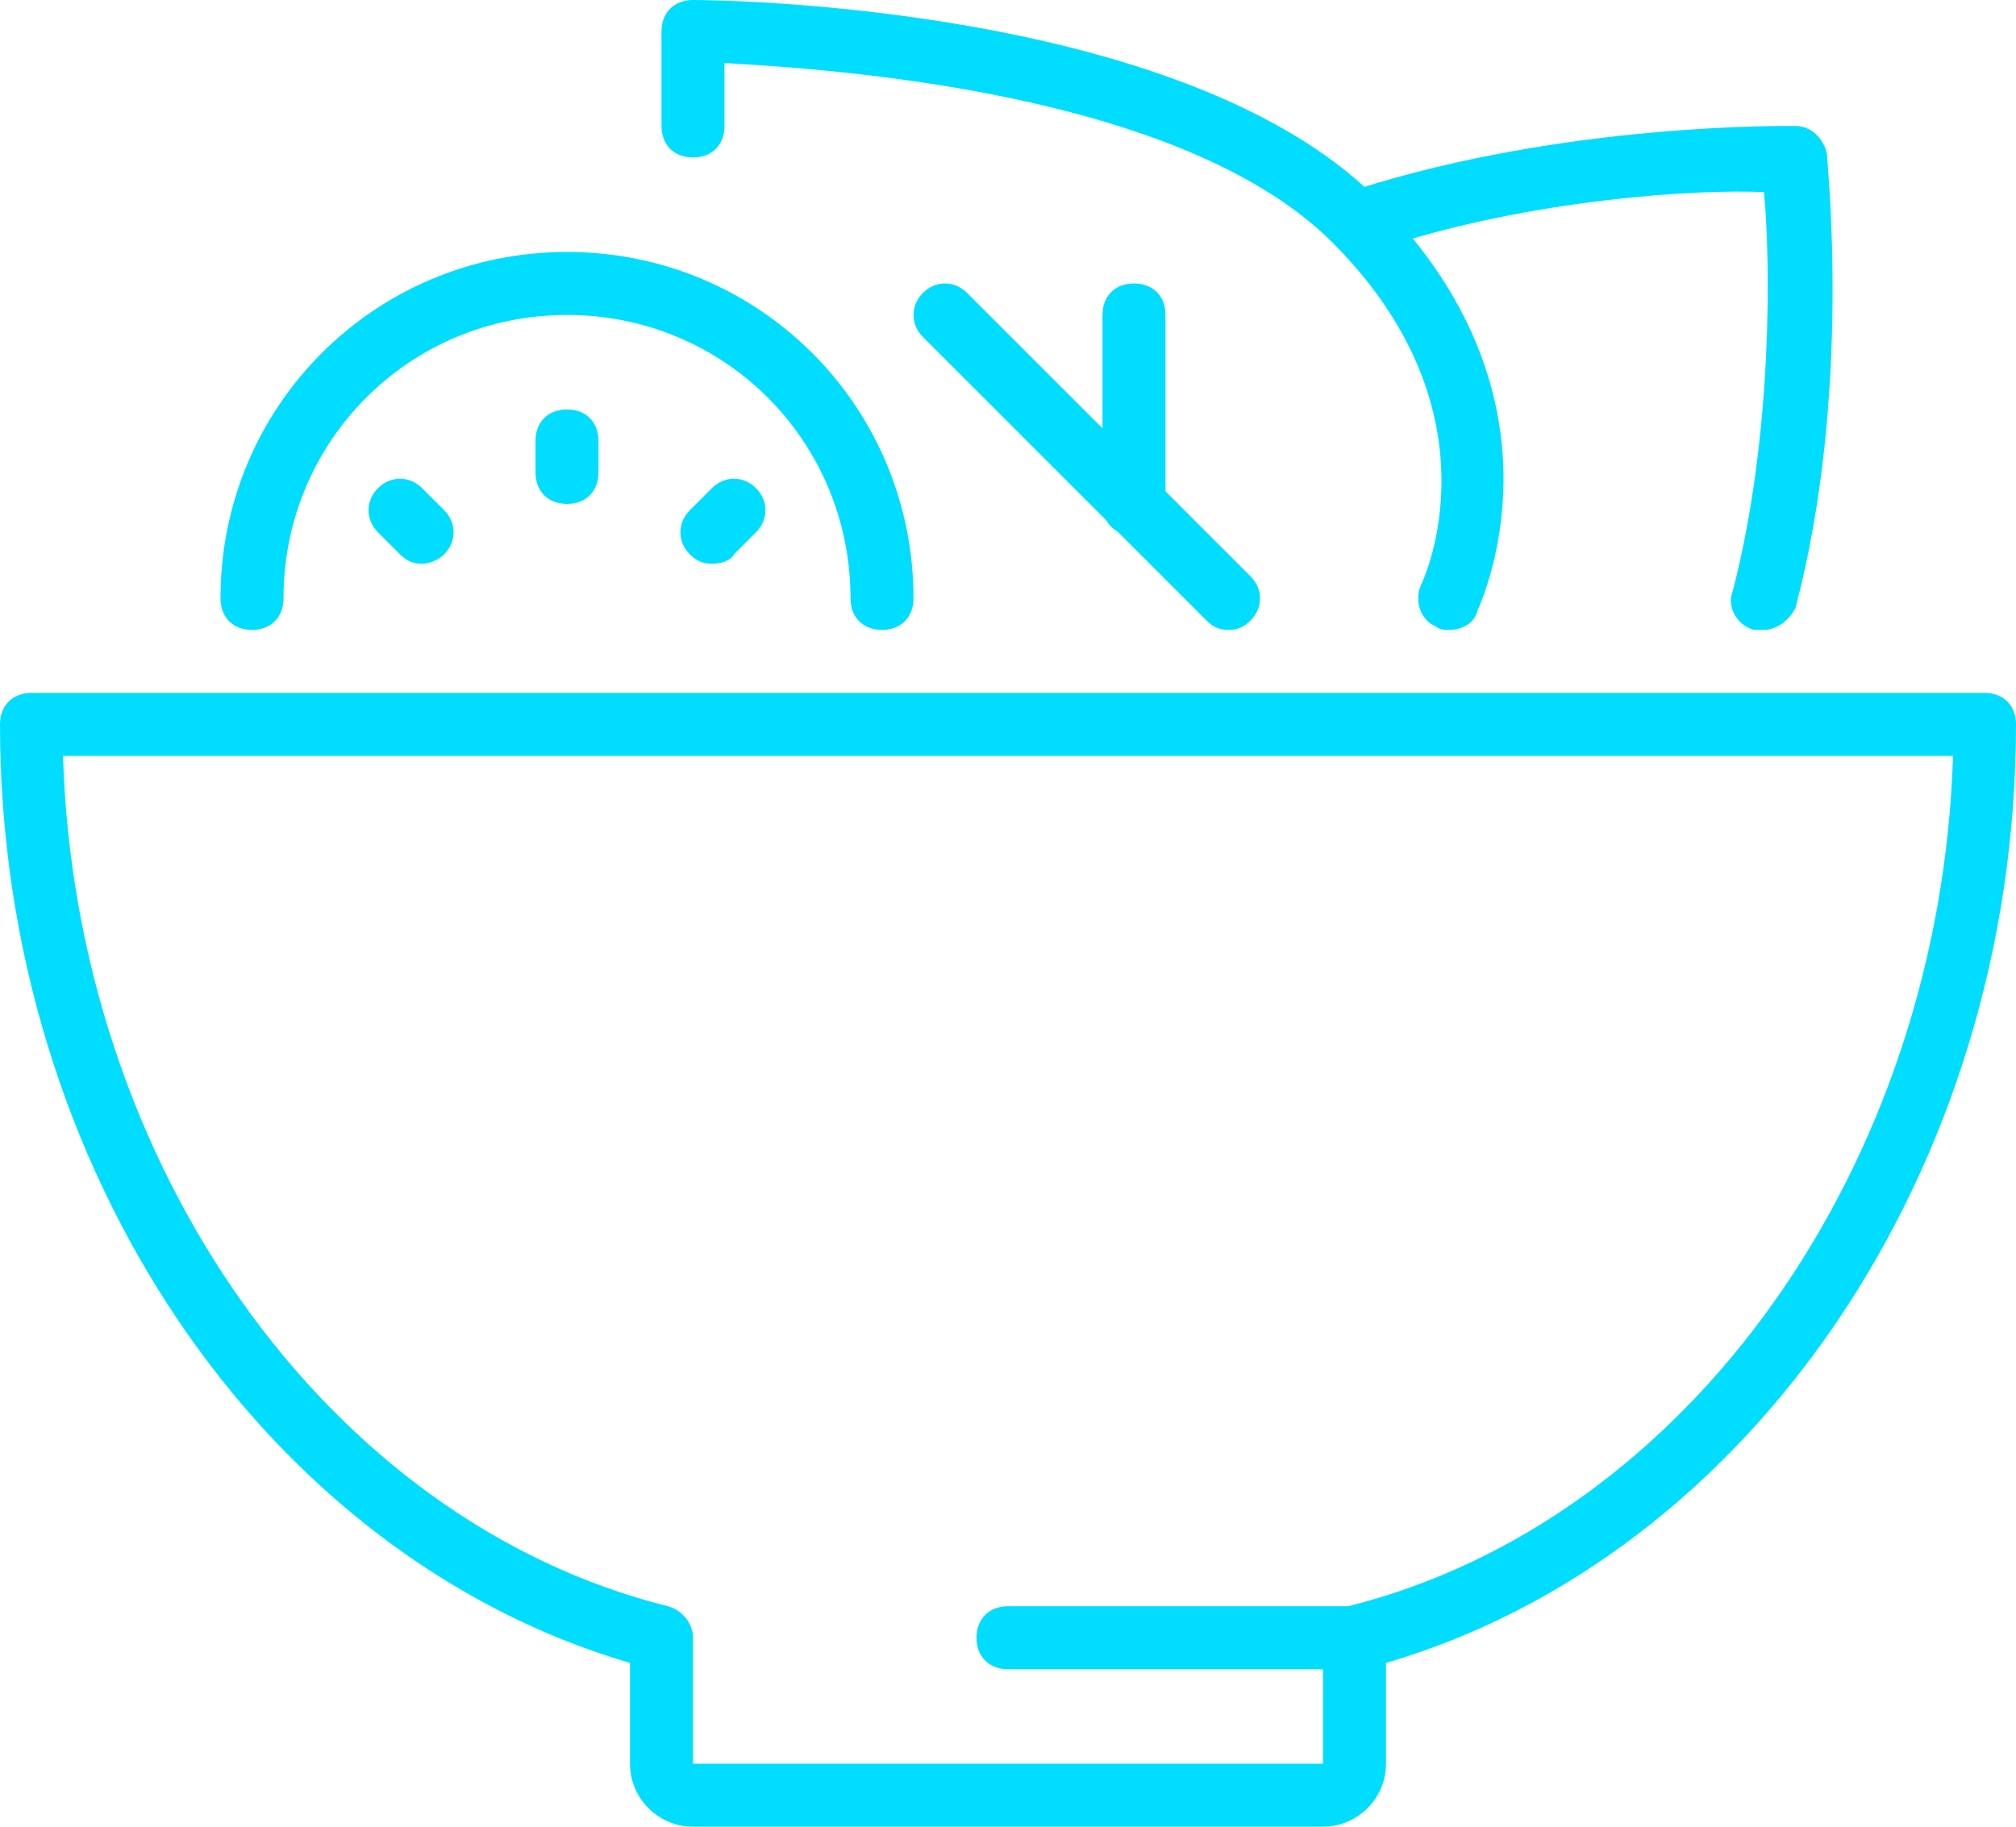 <svg width="64" height="58" viewBox="0 0 64 58" fill="none" xmlns="http://www.w3.org/2000/svg">
<g clip-path="url(#clip0_2_180)">
<path d="M42 58H22C20.9 58 20 57.1 20 56V52.8C8.4 49.4 0 37.1 0 23C0 22.4 0.4 22 1 22H63C63.6 22 64 22.4 64 23C64 37.1 55.6 49.4 44 52.8V56C44 57.1 43.1 58 42 58ZM2 24C2.4 37 10.4 48.3 21.2 51C21.6 51.1 22 51.5 22 52V56H42V52C42 51.5 42.3 51.1 42.8 51C53.6 48.3 61.6 37 62 24H2Z" fill="#00DDFF"/>
<path d="M43 53H32C31.4 53 31 52.6 31 52C31 51.4 31.4 51 32 51H43C43.6 51 44 51.4 44 52C44 52.6 43.6 53 43 53Z" fill="#00DDFF"/>
<path d="M28 20C27.4 20 27 19.6 27 19C27 14 23 10 18 10C13 10 9 14 9 19C9 19.6 8.6 20 8 20C7.4 20 7 19.6 7 19C7 12.9 11.9 8 18 8C24.1 8 29 12.9 29 19C29 19.6 28.6 20 28 20Z" fill="#00DDFF"/>
<path d="M18 16C17.4 16 17 15.6 17 15V14C17 13.4 17.4 13 18 13C18.6 13 19 13.4 19 14V15C19 15.6 18.6 16 18 16Z" fill="#00DDFF"/>
<path d="M22.6 17.9C22.3 17.9 22.1 17.8 21.9 17.6C21.5 17.2 21.5 16.6 21.9 16.2L22.6 15.5C23 15.1 23.6 15.1 24 15.5C24.4 15.9 24.4 16.5 24 16.9L23.3 17.6C23.2 17.8 22.9 17.9 22.6 17.9Z" fill="#00DDFF"/>
<path d="M13.4 17.9C13.1 17.9 12.9 17.8 12.7 17.6L12 16.9C11.6 16.5 11.6 15.9 12 15.5C12.4 15.1 13 15.1 13.4 15.5L14.1 16.2C14.5 16.6 14.5 17.2 14.1 17.6C13.9 17.8 13.6 17.9 13.4 17.9Z" fill="#00DDFF"/>
<path d="M56 20C55.9 20 55.8 20 55.7 20C55.2 19.9 54.8 19.3 55 18.8C56.3 13.8 56.2 8.2 56 6.1C54 6 48.6 6.3 43.8 7.9C43.3 8.1 42.7 7.8 42.5 7.3C42.3 6.8 42.6 6.2 43.1 6C49.7 3.9 56.7 4 57 4C57.5 4 57.9 4.4 58 4.9C58 5.2 58.8 12.5 57 19.3C56.8 19.7 56.4 20 56 20Z" fill="#00DDFF"/>
<path d="M46 20C45.9 20 45.7 20 45.6 19.9C45.1 19.7 44.9 19.1 45.1 18.6C45.7 17.3 47.1 12.5 42.3 7.7C37.5 2.9 26.4 2.2 23 2V4C23 4.6 22.6 5 22 5C21.4 5 21 4.6 21 4V1C21 0.4 21.4 0 22 0C22.6 0 37.5 0.1 43.7 6.3C49.4 12 47.6 17.8 46.9 19.4C46.8 19.8 46.4 20 46 20Z" fill="#00DDFF"/>
<path d="M39 20C38.7 20 38.5 19.9 38.3 19.7L29.3 10.7C28.9 10.3 28.9 9.7 29.3 9.3C29.7 8.9 30.3 8.9 30.7 9.3L39.7 18.3C40.1 18.7 40.1 19.3 39.7 19.7C39.5 19.9 39.3 20 39 20Z" fill="#00DDFF"/>
<path d="M36 17C35.4 17 35 16.6 35 16V10C35 9.4 35.4 9 36 9C36.6 9 37 9.4 37 10V16C37 16.6 36.6 17 36 17Z" fill="#00DDFF"/>
</g>
<defs>
<clipPath id="clip0_2_180">
<rect width="64" height="58" fill="white"/>
</clipPath>
</defs>
</svg>

